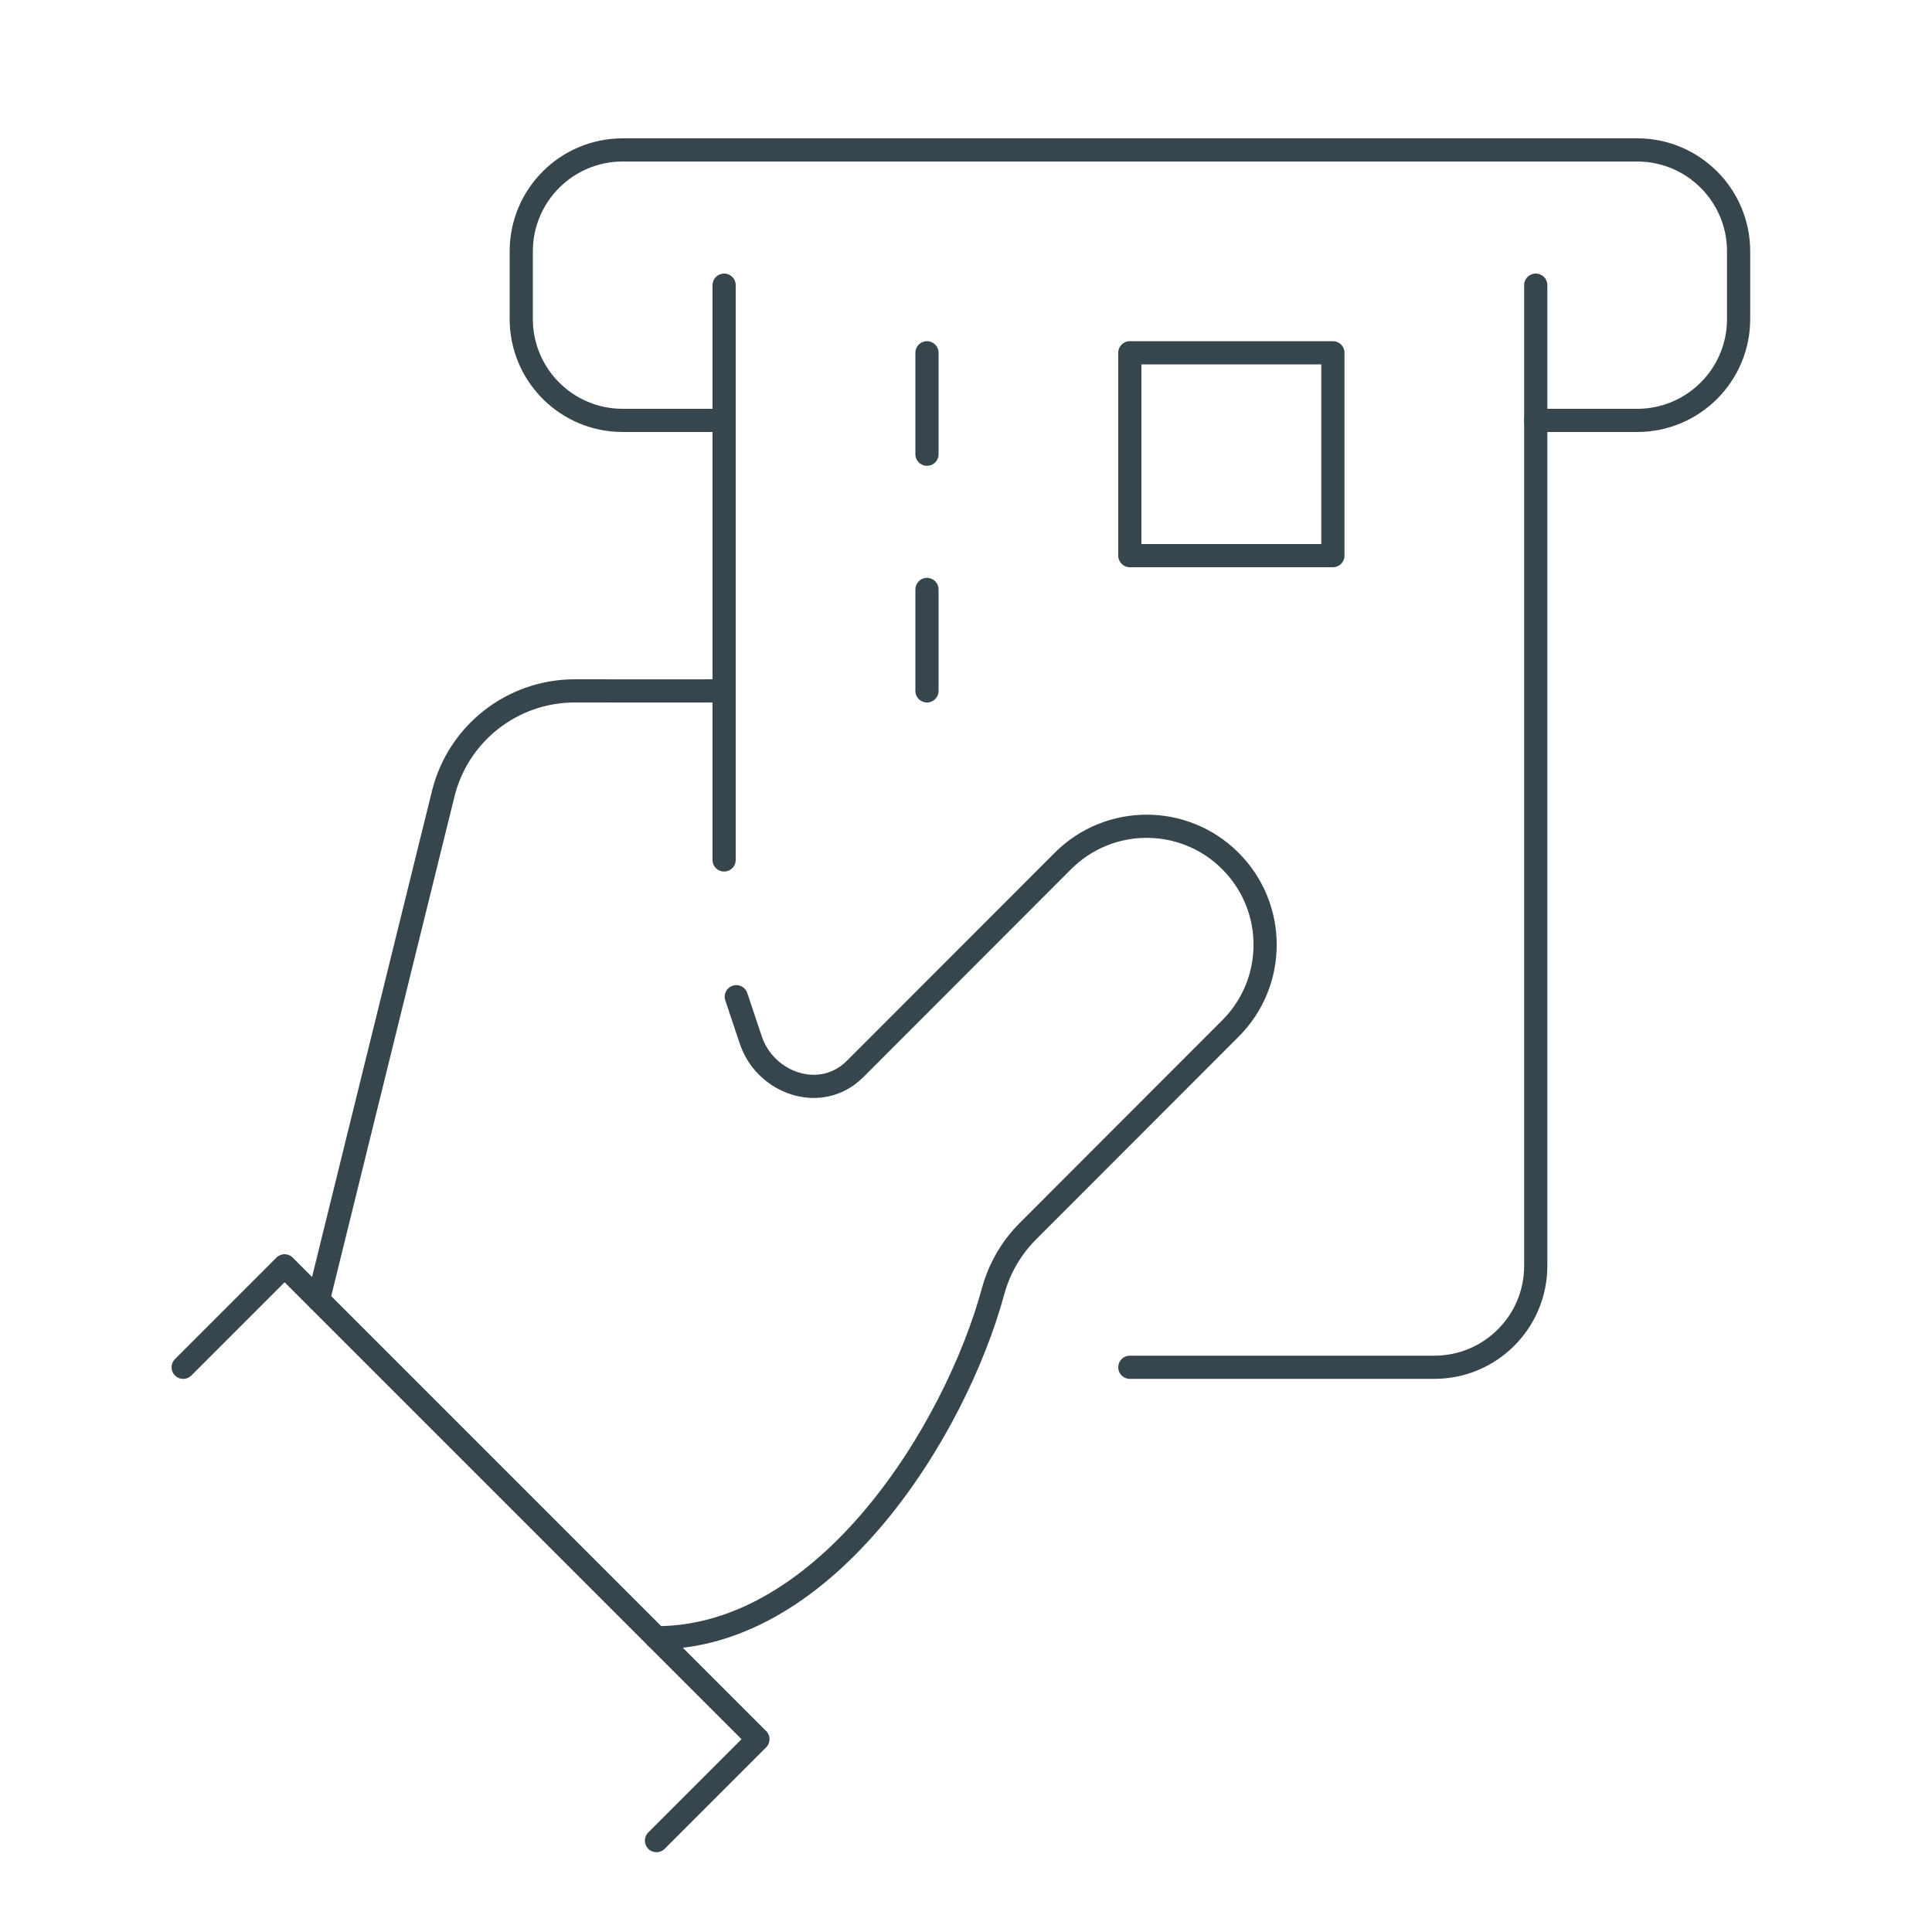 <svg version="1.2" xmlns="http://www.w3.org/2000/svg" viewBox="0 0 1000 1000" width="1000" height="1000">
	<title>Prod_Highlights_ControlCardUsage-ai</title>
	<style>
		.s0 { fill: none;stroke: #36464c;stroke-linecap: round;stroke-linejoin: round;stroke-width: 12 } 
	</style>
	<g id="Layer 1">
		<g id="&lt;Group&gt;">
			<path id="&lt;Path&gt;" class="s0" d="m339.8 847.7c88.1 0 154.7-107.4 174.3-179.6 3.2-11.7 9.4-22.3 18-30.9l104.8-104.9c23.9-23.9 23.9-62.7 0-86.6l-0.1-0.1c-23.9-23.9-62.7-23.9-86.6 0l-107.3 107.4q-2.1 2.1-4.3 3.7c-17.8 12.8-43.1 2.4-50-18.4l-7.5-22.4"/>
			<path id="&lt;Path&gt;" class="s0" d="m94.8 707.7l52.5-52.5 245 245-52.5 52.5"/>
			<path id="&lt;Path&gt;" class="s0" d="m374.8 357.6c0 0-49.2 0.1-77.3 0-32.3 0-60.4 22-68.1 53.3-16.2 65.4-64.6 261.8-64.6 261.8"/>
			<path id="&lt;Path&gt;" class="s0" d="m374.8 147.6v297.5"/>
			<path id="&lt;Path&gt;" class="s0" d="m584.8 707.7h157.6c29 0 52.5-23.5 52.5-52.5v-507.6"/>
			<path id="&lt;Path&gt;" class="s0" d="m479.8 182.6v52.5"/>
			<path id="&lt;Path&gt;" class="s0" d="m479.8 305.1v52.5"/>
			<path id="&lt;Path&gt;" class="s0" d="m689.9 287.6h-105.1v-105h105.1z"/>
			<path id="&lt;Path&gt;" class="s0" d="m374.8 217.6h-52.5c-29 0-52.5-23.5-52.5-52.5v-35c0-29 23.5-52.5 52.5-52.5h525.1c29 0 52.5 23.5 52.5 52.5v35c0 29-23.5 52.5-52.5 52.5h-52.5"/>
		</g>
	</g>
</svg>